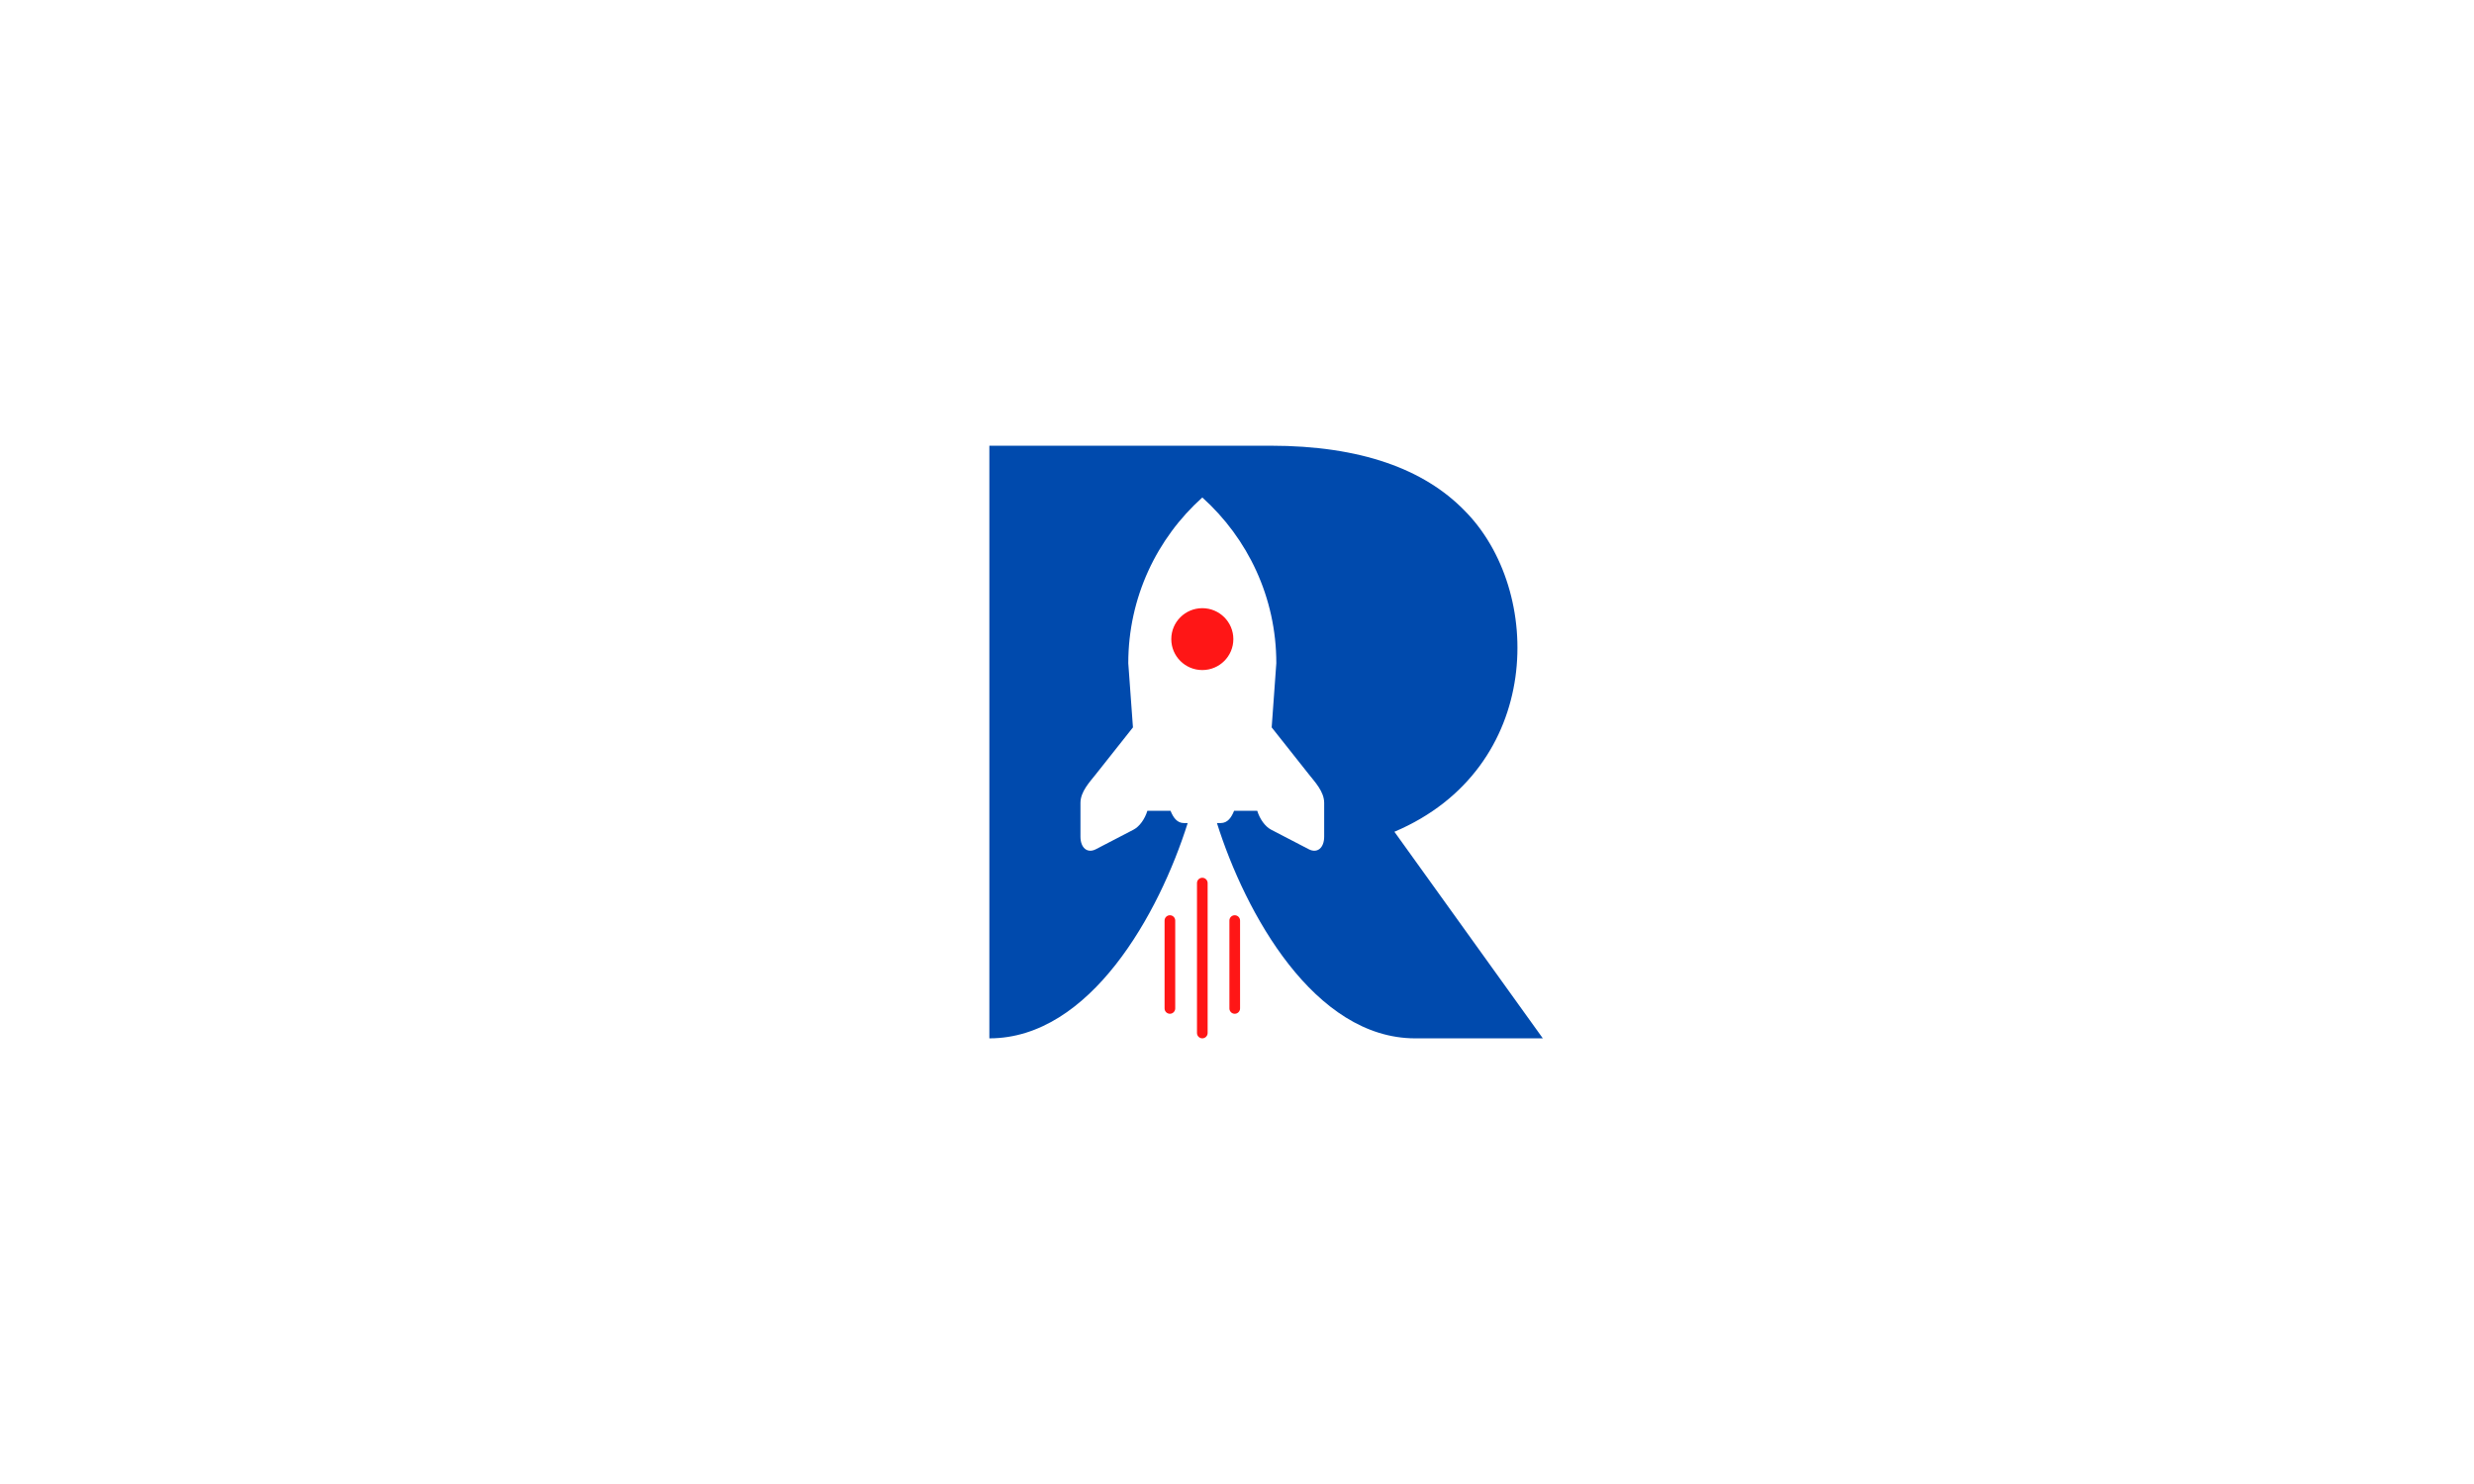 <svg xmlns="http://www.w3.org/2000/svg" xmlns:xlink="http://www.w3.org/1999/xlink" width="500" zoomAndPan="magnify" viewBox="0 0 375 375" height="300" preserveAspectRatio="xMidYMid meet" version="1.0"><defs><clipPath id="702d27c854"><path d="M 124.938 112.5 L 265 112.5 L 265 262.5 L 124.938 262.5 Z M 124.938 112.5 " clip-rule="nonzero"/></clipPath><clipPath id="db9c64370c"><path d="M 169 153 L 189 153 L 189 262.5 L 169 262.5 Z M 169 153 " clip-rule="nonzero"/></clipPath></defs><g clip-path="url(#702d27c854)"><path fill="#004aad" d="M 124.938 262.387 C 150.457 262.387 167.863 230.781 175.043 207.984 C 174.734 207.984 174.422 207.984 174.117 207.984 C 172.316 207.984 171.383 206.539 170.707 204.883 C 168.758 204.883 166.809 204.883 164.859 204.883 C 164.227 206.949 162.895 208.852 161.359 209.652 C 158.188 211.301 155.02 212.949 151.844 214.598 C 149.707 215.711 147.953 214.273 147.953 211.406 C 147.953 208.566 147.953 205.73 147.953 202.895 C 147.953 200.027 150.297 197.605 151.844 195.645 C 154.969 191.703 158.09 187.758 161.215 183.809 C 160.82 178.402 160.43 172.996 160.035 167.586 C 160.035 150.965 167.258 136.027 178.738 125.711 C 190.215 136.027 197.434 150.965 197.434 167.586 C 197.043 172.992 196.652 178.402 196.262 183.809 C 199.387 187.758 202.508 191.699 205.633 195.645 C 207.18 197.605 209.523 200.027 209.523 202.895 C 209.523 205.73 209.523 208.57 209.523 211.406 C 209.523 214.273 207.77 215.715 205.633 214.598 C 202.461 212.949 199.289 211.301 196.117 209.652 C 194.582 208.852 193.25 206.949 192.613 204.883 C 190.664 204.883 188.715 204.883 186.77 204.883 C 186.094 206.539 185.164 207.984 183.359 207.984 C 183.051 207.984 182.746 207.984 182.434 207.984 C 189.613 230.777 207.02 262.387 232.539 262.387 C 241.137 262.387 256.164 262.387 264.762 262.387 L 227.266 210.184 C 264.992 194.188 265.184 149.125 244.852 128.891 C 234.77 118.621 218.895 112.629 195.941 112.629 C 172.27 112.629 148.605 112.629 124.938 112.629 C 124.938 162.551 124.938 212.469 124.938 262.387 Z M 124.938 262.387 " fill-opacity="1" fill-rule="nonzero"/></g><g clip-path="url(#db9c64370c)"><path fill="#ff1616" d="M 186.926 231.277 C 187.672 231.277 188.273 231.887 188.273 232.617 L 188.273 254.832 C 188.273 255.566 187.664 256.176 186.93 256.176 L 186.926 256.176 C 186.191 256.176 185.582 255.574 185.582 254.832 L 185.582 232.617 C 185.578 231.879 186.184 231.277 186.926 231.277 Z M 170.547 231.277 C 171.293 231.277 171.895 231.887 171.895 232.617 L 171.895 254.832 C 171.895 255.566 171.281 256.176 170.551 256.176 L 170.547 256.176 C 169.812 256.176 169.203 255.574 169.203 254.832 L 169.203 232.617 C 169.203 231.879 169.805 231.277 170.547 231.277 Z M 178.738 169.32 C 183.066 169.32 186.578 165.816 186.578 161.5 C 186.578 157.184 183.066 153.684 178.738 153.684 C 174.406 153.684 170.898 157.184 170.898 161.5 C 170.895 165.82 174.406 169.32 178.738 169.32 Z M 178.734 221.805 C 179.48 221.805 180.082 222.414 180.082 223.145 L 180.082 261.043 C 180.082 261.773 179.469 262.383 178.738 262.383 L 178.734 262.383 C 178 262.383 177.391 261.781 177.391 261.043 L 177.391 223.148 C 177.391 222.41 177.992 221.805 178.734 221.805 Z M 178.734 221.805 " fill-opacity="1" fill-rule="evenodd"/></g></svg>
